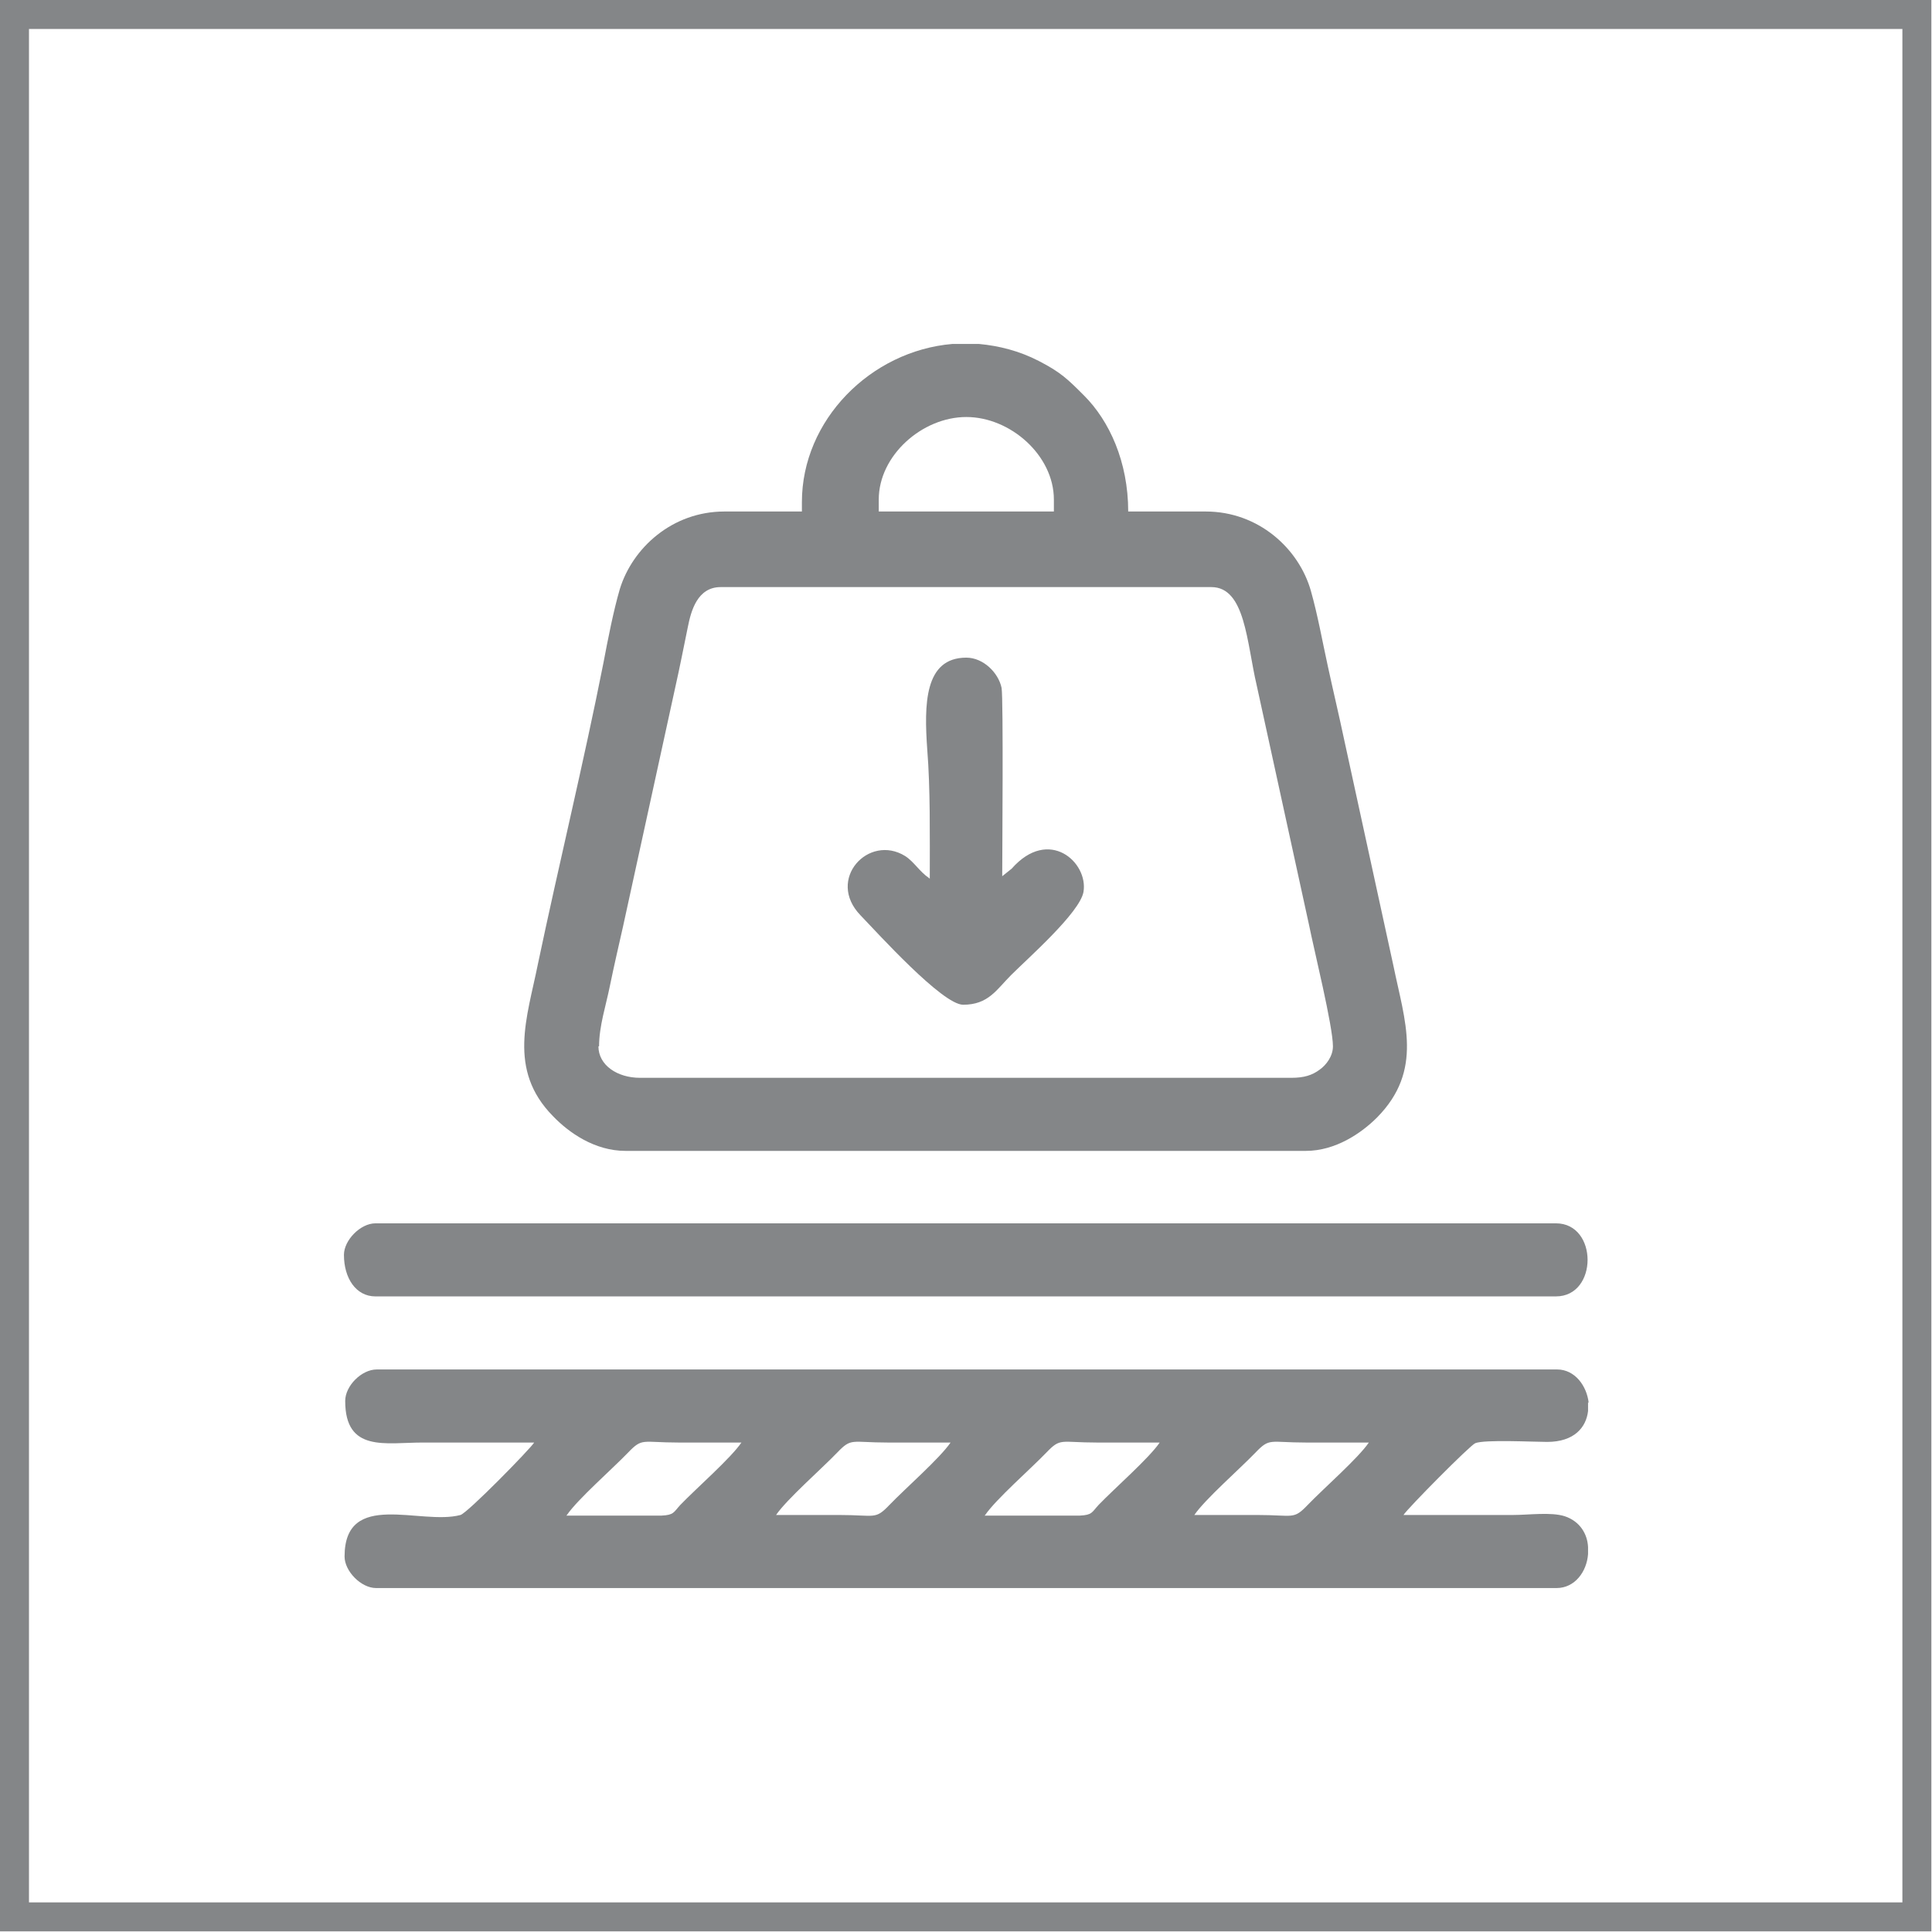 <?xml version="1.0" encoding="UTF-8"?>
<!DOCTYPE svg PUBLIC "-//W3C//DTD SVG 1.1//EN" "http://www.w3.org/Graphics/SVG/1.1/DTD/svg11.dtd">
<!-- Creator: CorelDRAW 2021 (64-Bit) -->
<svg xmlns="http://www.w3.org/2000/svg" xml:space="preserve" width="11.176mm" height="11.176mm" version="1.1" style="shape-rendering:geometricPrecision; text-rendering:geometricPrecision; image-rendering:optimizeQuality; fill-rule:evenodd; clip-rule:evenodd"
viewBox="0 0 30.67 30.67"
 xmlns:xlink="http://www.w3.org/1999/xlink"
 xmlns:xodm="http://www.corel.com/coreldraw/odm/2003">
 <defs>
  <style type="text/css">
   <![CDATA[
    .str0 {stroke:#848688;stroke-width:0.46;stroke-miterlimit:22.926}
    .fil0 {fill:none}
    .fil1 {fill:#848688}
   ]]>
  </style>
 </defs>
 <g id="Layer_x0020_1">
  <rect class="fil0 str0" x="0.23" y="0.23" width="30.2" height="30.2"/>
  <g id="_2685813062848">
   <path class="fil1" d="M18.96 24.05c0.17,-0.25 0.72,-0.73 0.97,-0.99 0.23,-0.24 0.22,-0.16 0.8,-0.16 0.33,0 0.67,0 1,0 -0.17,0.25 -0.72,0.73 -0.97,0.99 -0.23,0.24 -0.22,0.16 -0.8,0.16 -0.33,0 -0.67,0 -1,0zm6.25 -1.79l0 0.14c-0.03,0.26 -0.22,0.49 -0.65,0.49 -0.22,-0 -0.99,-0.04 -1.14,0.02 -0.08,0.03 -1.07,1.03 -1.14,1.14 0.58,0 1.16,0 1.74,0 0.25,0 0.6,-0.05 0.82,0.02 0.24,0.08 0.36,0.28 0.37,0.49l0 0.11c-0.02,0.28 -0.21,0.54 -0.5,0.54l-18.74 0c-0.24,0 -0.5,-0.27 -0.5,-0.5 0,-1.07 1.21,-0.49 1.84,-0.66 0.11,-0.03 1.1,-1.04 1.17,-1.15 -0.59,0 -1.18,0 -1.77,0 -0.59,0 -1.23,0.16 -1.23,-0.66 0,-0.24 0.26,-0.5 0.5,-0.5l18.74 0c0.28,0 0.47,0.26 0.5,0.53zm-9.57 1.79c0.17,-0.25 0.72,-0.73 0.97,-0.99 0.23,-0.24 0.22,-0.16 0.8,-0.16 0.33,0 0.67,0 1,0 -0.17,0.25 -0.72,0.73 -0.97,0.99 -0.11,0.12 -0.1,0.16 -0.3,0.17l-1.51 -0zm-3.32 0c0.17,-0.25 0.72,-0.73 0.97,-0.99 0.23,-0.24 0.22,-0.16 0.8,-0.16 0.33,0 0.67,0 1,0 -0.17,0.25 -0.72,0.73 -0.97,0.99 -0.23,0.24 -0.22,0.16 -0.8,0.16 -0.33,0 -0.67,0 -1,0zm-3.32 0c0.17,-0.25 0.72,-0.73 0.97,-0.99 0.23,-0.24 0.22,-0.16 0.8,-0.16 0.33,0 0.67,0 1,0 -0.17,0.25 -0.72,0.73 -0.97,0.99 -0.11,0.12 -0.1,0.16 -0.3,0.17l-1.51 -0z"/>
   <path class="fil1" d="M9.51 16.61c0,-0.32 0.11,-0.65 0.17,-0.95 0.07,-0.34 0.14,-0.64 0.21,-0.95l0.83 -3.8c0.07,-0.31 0.13,-0.62 0.2,-0.96 0.05,-0.25 0.15,-0.63 0.52,-0.63l7.79 0c0.54,0 0.56,0.88 0.72,1.56l0.83 3.8c0.08,0.4 0.38,1.61 0.38,1.93 0,0.16 -0.11,0.3 -0.21,0.37 -0.12,0.09 -0.25,0.13 -0.45,0.13l-10.34 0c-0.36,0 -0.66,-0.2 -0.66,-0.5zm5.63 -11.15l0.4 0c0.32,0.03 0.64,0.11 0.95,0.27 0.35,0.18 0.46,0.29 0.72,0.55 0.4,0.4 0.7,1.05 0.7,1.84l1.23 0c0.84,0 1.48,0.59 1.67,1.26 0.11,0.39 0.18,0.79 0.27,1.2 0.08,0.37 0.18,0.79 0.26,1.17l0.78 3.58c0.18,0.88 0.48,1.66 -0.26,2.41 -0.25,0.25 -0.66,0.53 -1.13,0.53l-10.8 0c-0.49,0 -0.9,-0.29 -1.15,-0.55 -0.73,-0.74 -0.41,-1.57 -0.24,-2.42 0.33,-1.57 0.73,-3.21 1.04,-4.78 0.07,-0.37 0.16,-0.83 0.26,-1.17 0.2,-0.65 0.83,-1.23 1.66,-1.23l1.23 0 0 -0.15c0,-1.3 1.09,-2.4 2.39,-2.51zm-1.19 2.47c0,-0.7 0.69,-1.31 1.39,-1.31 0.7,0 1.39,0.61 1.39,1.31l0 0.19 -2.78 0 0 -0.19z"/>
   <path class="fil1" d="M5.46 19.92c0,0.37 0.19,0.66 0.5,0.66l18.74 0c0.67,0 0.67,-1.16 0,-1.16l-18.74 0c-0.24,0 -0.5,0.27 -0.5,0.5z"/>
   <path class="fil1" d="M14.75 13.94c-0.15,-0.1 -0.24,-0.26 -0.38,-0.35 -0.58,-0.36 -1.26,0.37 -0.71,0.94 0.27,0.28 1.3,1.42 1.63,1.42 0.4,0 0.53,-0.24 0.76,-0.47 0.27,-0.27 1.09,-0.99 1.15,-1.32 0.08,-0.47 -0.55,-1.04 -1.14,-0.37l-0.15 0.12c0,-0.31 0.02,-2.81 -0.01,-2.99 -0.05,-0.24 -0.29,-0.48 -0.56,-0.48 -0.67,0 -0.67,0.75 -0.62,1.46 0.05,0.62 0.04,1.36 0.04,2.05z"/>
  </g>
 </g>
</svg>
